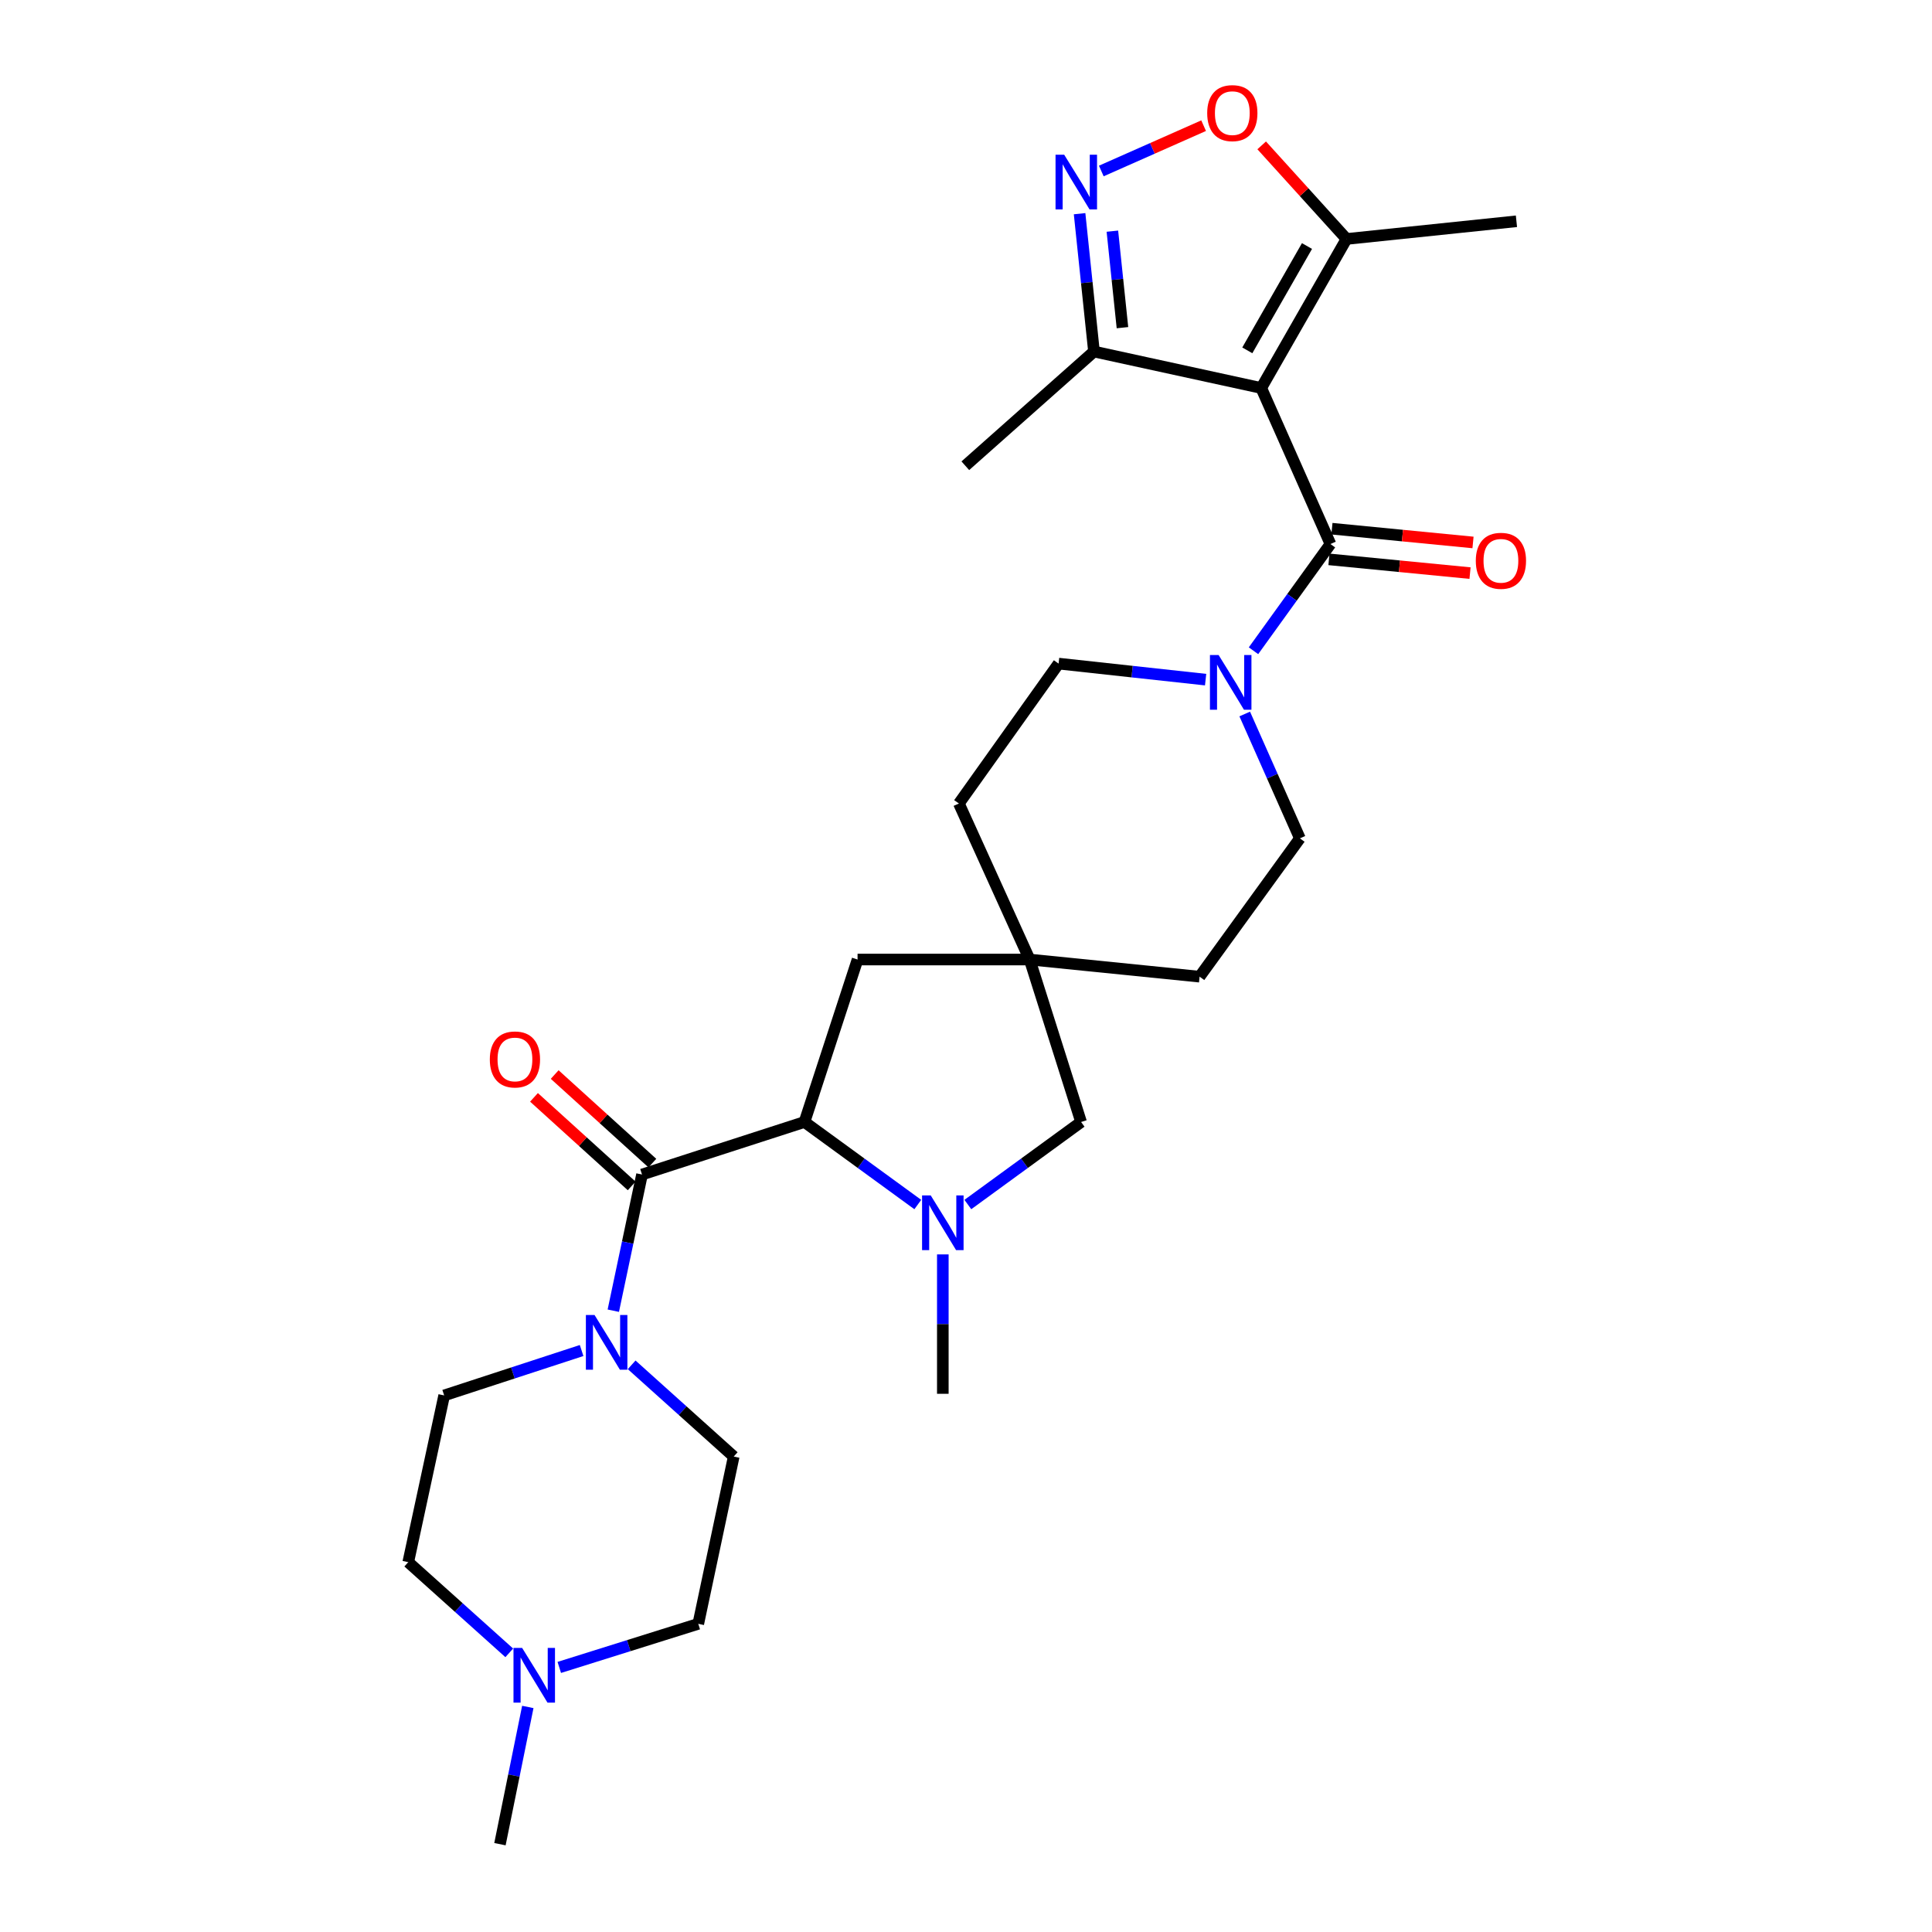 <?xml version='1.0' encoding='iso-8859-1'?>
<svg version='1.1' baseProfile='full'
              xmlns='http://www.w3.org/2000/svg'
                      xmlns:rdkit='http://www.rdkit.org/xml'
                      xmlns:xlink='http://www.w3.org/1999/xlink'
                  xml:space='preserve'
width='1000px' height='1000px' viewBox='0 0 1000 1000'>
<!-- END OF HEADER -->
<rect style='opacity:1.0;fill:#FFFFFF;stroke:none' width='1000' height='1000' x='0' y='0'> </rect>
<path class='bond-0' d='M 652.821,200.828 L 688.637,281.59' style='fill:none;fill-rule:evenodd;stroke:#000000;stroke-width:6px;stroke-linecap:butt;stroke-linejoin:miter;stroke-opacity:1' />
<path class='bond-7' d='M 652.821,200.828 L 696.953,123.689' style='fill:none;fill-rule:evenodd;stroke:#000000;stroke-width:6px;stroke-linecap:butt;stroke-linejoin:miter;stroke-opacity:1' />
<path class='bond-7' d='M 645.604,181.341 L 676.496,127.343' style='fill:none;fill-rule:evenodd;stroke:#000000;stroke-width:6px;stroke-linecap:butt;stroke-linejoin:miter;stroke-opacity:1' />
<path class='bond-9' d='M 652.821,200.828 L 566.241,181.955' style='fill:none;fill-rule:evenodd;stroke:#000000;stroke-width:6px;stroke-linecap:butt;stroke-linejoin:miter;stroke-opacity:1' />
<path class='bond-5' d='M 688.637,281.59 L 668.721,309.209' style='fill:none;fill-rule:evenodd;stroke:#000000;stroke-width:6px;stroke-linecap:butt;stroke-linejoin:miter;stroke-opacity:1' />
<path class='bond-5' d='M 668.721,309.209 L 648.806,336.827' style='fill:none;fill-rule:evenodd;stroke:#0000FF;stroke-width:6px;stroke-linecap:butt;stroke-linejoin:miter;stroke-opacity:1' />
<path class='bond-14' d='M 687.864,289.523 L 724.374,293.081' style='fill:none;fill-rule:evenodd;stroke:#000000;stroke-width:6px;stroke-linecap:butt;stroke-linejoin:miter;stroke-opacity:1' />
<path class='bond-14' d='M 724.374,293.081 L 760.884,296.64' style='fill:none;fill-rule:evenodd;stroke:#FF0000;stroke-width:6px;stroke-linecap:butt;stroke-linejoin:miter;stroke-opacity:1' />
<path class='bond-14' d='M 689.41,273.657 L 725.92,277.215' style='fill:none;fill-rule:evenodd;stroke:#000000;stroke-width:6px;stroke-linecap:butt;stroke-linejoin:miter;stroke-opacity:1' />
<path class='bond-14' d='M 725.92,277.215 L 762.43,280.773' style='fill:none;fill-rule:evenodd;stroke:#FF0000;stroke-width:6px;stroke-linecap:butt;stroke-linejoin:miter;stroke-opacity:1' />
<path class='bond-1' d='M 332.307,607.932 L 416.399,580.742' style='fill:none;fill-rule:evenodd;stroke:#000000;stroke-width:6px;stroke-linecap:butt;stroke-linejoin:miter;stroke-opacity:1' />
<path class='bond-6' d='M 332.307,607.932 L 324.877,643.174' style='fill:none;fill-rule:evenodd;stroke:#000000;stroke-width:6px;stroke-linecap:butt;stroke-linejoin:miter;stroke-opacity:1' />
<path class='bond-6' d='M 324.877,643.174 L 317.446,678.416' style='fill:none;fill-rule:evenodd;stroke:#0000FF;stroke-width:6px;stroke-linecap:butt;stroke-linejoin:miter;stroke-opacity:1' />
<path class='bond-15' d='M 337.662,602.027 L 312.383,579.104' style='fill:none;fill-rule:evenodd;stroke:#000000;stroke-width:6px;stroke-linecap:butt;stroke-linejoin:miter;stroke-opacity:1' />
<path class='bond-15' d='M 312.383,579.104 L 287.105,556.181' style='fill:none;fill-rule:evenodd;stroke:#FF0000;stroke-width:6px;stroke-linecap:butt;stroke-linejoin:miter;stroke-opacity:1' />
<path class='bond-15' d='M 326.953,613.836 L 301.675,590.913' style='fill:none;fill-rule:evenodd;stroke:#000000;stroke-width:6px;stroke-linecap:butt;stroke-linejoin:miter;stroke-opacity:1' />
<path class='bond-15' d='M 301.675,590.913 L 276.396,567.99' style='fill:none;fill-rule:evenodd;stroke:#FF0000;stroke-width:6px;stroke-linecap:butt;stroke-linejoin:miter;stroke-opacity:1' />
<path class='bond-2' d='M 500.957,623.465 L 530.265,602.104' style='fill:none;fill-rule:evenodd;stroke:#0000FF;stroke-width:6px;stroke-linecap:butt;stroke-linejoin:miter;stroke-opacity:1' />
<path class='bond-2' d='M 530.265,602.104 L 559.572,580.742' style='fill:none;fill-rule:evenodd;stroke:#000000;stroke-width:6px;stroke-linecap:butt;stroke-linejoin:miter;stroke-opacity:1' />
<path class='bond-24' d='M 488.003,649.28 L 488.003,685.353' style='fill:none;fill-rule:evenodd;stroke:#0000FF;stroke-width:6px;stroke-linecap:butt;stroke-linejoin:miter;stroke-opacity:1' />
<path class='bond-24' d='M 488.003,685.353 L 488.003,721.427' style='fill:none;fill-rule:evenodd;stroke:#000000;stroke-width:6px;stroke-linecap:butt;stroke-linejoin:miter;stroke-opacity:1' />
<path class='bond-30' d='M 475.049,623.469 L 445.724,602.106' style='fill:none;fill-rule:evenodd;stroke:#0000FF;stroke-width:6px;stroke-linecap:butt;stroke-linejoin:miter;stroke-opacity:1' />
<path class='bond-30' d='M 445.724,602.106 L 416.399,580.742' style='fill:none;fill-rule:evenodd;stroke:#000000;stroke-width:6px;stroke-linecap:butt;stroke-linejoin:miter;stroke-opacity:1' />
<path class='bond-3' d='M 416.399,580.742 L 443.872,496.651' style='fill:none;fill-rule:evenodd;stroke:#000000;stroke-width:6px;stroke-linecap:butt;stroke-linejoin:miter;stroke-opacity:1' />
<path class='bond-4' d='M 558.792,110.606 L 562.516,146.281' style='fill:none;fill-rule:evenodd;stroke:#0000FF;stroke-width:6px;stroke-linecap:butt;stroke-linejoin:miter;stroke-opacity:1' />
<path class='bond-4' d='M 562.516,146.281 L 566.241,181.955' style='fill:none;fill-rule:evenodd;stroke:#000000;stroke-width:6px;stroke-linecap:butt;stroke-linejoin:miter;stroke-opacity:1' />
<path class='bond-4' d='M 575.765,119.653 L 578.372,144.625' style='fill:none;fill-rule:evenodd;stroke:#0000FF;stroke-width:6px;stroke-linecap:butt;stroke-linejoin:miter;stroke-opacity:1' />
<path class='bond-4' d='M 578.372,144.625 L 580.979,169.598' style='fill:none;fill-rule:evenodd;stroke:#000000;stroke-width:6px;stroke-linecap:butt;stroke-linejoin:miter;stroke-opacity:1' />
<path class='bond-28' d='M 570.032,88.506 L 596.511,76.778' style='fill:none;fill-rule:evenodd;stroke:#0000FF;stroke-width:6px;stroke-linecap:butt;stroke-linejoin:miter;stroke-opacity:1' />
<path class='bond-28' d='M 596.511,76.778 L 622.991,65.049' style='fill:none;fill-rule:evenodd;stroke:#FF0000;stroke-width:6px;stroke-linecap:butt;stroke-linejoin:miter;stroke-opacity:1' />
<path class='bond-18' d='M 644.265,369.562 L 658.542,401.746' style='fill:none;fill-rule:evenodd;stroke:#0000FF;stroke-width:6px;stroke-linecap:butt;stroke-linejoin:miter;stroke-opacity:1' />
<path class='bond-18' d='M 658.542,401.746 L 672.819,433.929' style='fill:none;fill-rule:evenodd;stroke:#000000;stroke-width:6px;stroke-linecap:butt;stroke-linejoin:miter;stroke-opacity:1' />
<path class='bond-19' d='M 624.024,351.778 L 585.975,347.629' style='fill:none;fill-rule:evenodd;stroke:#0000FF;stroke-width:6px;stroke-linecap:butt;stroke-linejoin:miter;stroke-opacity:1' />
<path class='bond-19' d='M 585.975,347.629 L 547.926,343.479' style='fill:none;fill-rule:evenodd;stroke:#000000;stroke-width:6px;stroke-linecap:butt;stroke-linejoin:miter;stroke-opacity:1' />
<path class='bond-16' d='M 301.041,699.027 L 265.471,710.647' style='fill:none;fill-rule:evenodd;stroke:#0000FF;stroke-width:6px;stroke-linecap:butt;stroke-linejoin:miter;stroke-opacity:1' />
<path class='bond-16' d='M 265.471,710.647 L 229.901,722.268' style='fill:none;fill-rule:evenodd;stroke:#000000;stroke-width:6px;stroke-linecap:butt;stroke-linejoin:miter;stroke-opacity:1' />
<path class='bond-17' d='M 326.943,706.435 L 353.356,730.174' style='fill:none;fill-rule:evenodd;stroke:#0000FF;stroke-width:6px;stroke-linecap:butt;stroke-linejoin:miter;stroke-opacity:1' />
<path class='bond-17' d='M 353.356,730.174 L 379.769,753.912' style='fill:none;fill-rule:evenodd;stroke:#000000;stroke-width:6px;stroke-linecap:butt;stroke-linejoin:miter;stroke-opacity:1' />
<path class='bond-8' d='M 696.953,123.689 L 674.999,99.465' style='fill:none;fill-rule:evenodd;stroke:#000000;stroke-width:6px;stroke-linecap:butt;stroke-linejoin:miter;stroke-opacity:1' />
<path class='bond-8' d='M 674.999,99.465 L 653.046,75.242' style='fill:none;fill-rule:evenodd;stroke:#FF0000;stroke-width:6px;stroke-linecap:butt;stroke-linejoin:miter;stroke-opacity:1' />
<path class='bond-25' d='M 696.953,123.689 L 784.906,114.531' style='fill:none;fill-rule:evenodd;stroke:#000000;stroke-width:6px;stroke-linecap:butt;stroke-linejoin:miter;stroke-opacity:1' />
<path class='bond-27' d='M 566.241,181.955 L 499.65,241.072' style='fill:none;fill-rule:evenodd;stroke:#000000;stroke-width:6px;stroke-linecap:butt;stroke-linejoin:miter;stroke-opacity:1' />
<path class='bond-10' d='M 532.941,496.651 L 496.319,415.889' style='fill:none;fill-rule:evenodd;stroke:#000000;stroke-width:6px;stroke-linecap:butt;stroke-linejoin:miter;stroke-opacity:1' />
<path class='bond-11' d='M 532.941,496.651 L 559.572,580.742' style='fill:none;fill-rule:evenodd;stroke:#000000;stroke-width:6px;stroke-linecap:butt;stroke-linejoin:miter;stroke-opacity:1' />
<path class='bond-13' d='M 532.941,496.651 L 443.872,496.651' style='fill:none;fill-rule:evenodd;stroke:#000000;stroke-width:6px;stroke-linecap:butt;stroke-linejoin:miter;stroke-opacity:1' />
<path class='bond-29' d='M 532.941,496.651 L 620.903,505.525' style='fill:none;fill-rule:evenodd;stroke:#000000;stroke-width:6px;stroke-linecap:butt;stroke-linejoin:miter;stroke-opacity:1' />
<path class='bond-12' d='M 289.485,863.057 L 325.456,851.775' style='fill:none;fill-rule:evenodd;stroke:#0000FF;stroke-width:6px;stroke-linecap:butt;stroke-linejoin:miter;stroke-opacity:1' />
<path class='bond-12' d='M 325.456,851.775 L 361.427,840.492' style='fill:none;fill-rule:evenodd;stroke:#000000;stroke-width:6px;stroke-linecap:butt;stroke-linejoin:miter;stroke-opacity:1' />
<path class='bond-26' d='M 273.193,883.514 L 265.983,919.03' style='fill:none;fill-rule:evenodd;stroke:#0000FF;stroke-width:6px;stroke-linecap:butt;stroke-linejoin:miter;stroke-opacity:1' />
<path class='bond-26' d='M 265.983,919.03 L 258.772,954.545' style='fill:none;fill-rule:evenodd;stroke:#000000;stroke-width:6px;stroke-linecap:butt;stroke-linejoin:miter;stroke-opacity:1' />
<path class='bond-31' d='M 263.59,855.513 L 237.45,832.044' style='fill:none;fill-rule:evenodd;stroke:#0000FF;stroke-width:6px;stroke-linecap:butt;stroke-linejoin:miter;stroke-opacity:1' />
<path class='bond-31' d='M 237.45,832.044 L 211.311,808.574' style='fill:none;fill-rule:evenodd;stroke:#000000;stroke-width:6px;stroke-linecap:butt;stroke-linejoin:miter;stroke-opacity:1' />
<path class='bond-21' d='M 229.901,722.268 L 211.311,808.574' style='fill:none;fill-rule:evenodd;stroke:#000000;stroke-width:6px;stroke-linecap:butt;stroke-linejoin:miter;stroke-opacity:1' />
<path class='bond-20' d='M 379.769,753.912 L 361.427,840.492' style='fill:none;fill-rule:evenodd;stroke:#000000;stroke-width:6px;stroke-linecap:butt;stroke-linejoin:miter;stroke-opacity:1' />
<path class='bond-22' d='M 672.819,433.929 L 620.903,505.525' style='fill:none;fill-rule:evenodd;stroke:#000000;stroke-width:6px;stroke-linecap:butt;stroke-linejoin:miter;stroke-opacity:1' />
<path class='bond-23' d='M 547.926,343.479 L 496.319,415.889' style='fill:none;fill-rule:evenodd;stroke:#000000;stroke-width:6px;stroke-linecap:butt;stroke-linejoin:miter;stroke-opacity:1' />
<path  class='atom-3' d='M 481.743 618.747
L 491.023 633.747
Q 491.943 635.227, 493.423 637.907
Q 494.903 640.587, 494.983 640.747
L 494.983 618.747
L 498.743 618.747
L 498.743 647.067
L 494.863 647.067
L 484.903 630.667
Q 483.743 628.747, 482.503 626.547
Q 481.303 624.347, 480.943 623.667
L 480.943 647.067
L 477.263 647.067
L 477.263 618.747
L 481.743 618.747
' fill='#0000FF'/>
<path  class='atom-5' d='M 550.823 80.081
L 560.103 95.081
Q 561.023 96.561, 562.503 99.241
Q 563.983 101.921, 564.063 102.081
L 564.063 80.081
L 567.823 80.081
L 567.823 108.401
L 563.943 108.401
L 553.983 92.001
Q 552.823 90.081, 551.583 87.881
Q 550.383 85.681, 550.023 85.001
L 550.023 108.401
L 546.343 108.401
L 546.343 80.081
L 550.823 80.081
' fill='#0000FF'/>
<path  class='atom-6' d='M 630.744 339.034
L 640.024 354.034
Q 640.944 355.514, 642.424 358.194
Q 643.904 360.874, 643.984 361.034
L 643.984 339.034
L 647.744 339.034
L 647.744 367.354
L 643.864 367.354
L 633.904 350.954
Q 632.744 349.034, 631.504 346.834
Q 630.304 344.634, 629.944 343.954
L 629.944 367.354
L 626.264 367.354
L 626.264 339.034
L 630.744 339.034
' fill='#0000FF'/>
<path  class='atom-7' d='M 307.732 680.635
L 317.012 695.635
Q 317.932 697.115, 319.412 699.795
Q 320.892 702.475, 320.972 702.635
L 320.972 680.635
L 324.732 680.635
L 324.732 708.955
L 320.852 708.955
L 310.892 692.555
Q 309.732 690.635, 308.492 688.435
Q 307.292 686.235, 306.932 685.555
L 306.932 708.955
L 303.252 708.955
L 303.252 680.635
L 307.732 680.635
' fill='#0000FF'/>
<path  class='atom-9' d='M 624.845 58.55
Q 624.845 51.75, 628.205 47.95
Q 631.565 44.15, 637.845 44.15
Q 644.125 44.15, 647.485 47.95
Q 650.845 51.75, 650.845 58.55
Q 650.845 65.43, 647.445 69.35
Q 644.045 73.23, 637.845 73.23
Q 631.605 73.23, 628.205 69.35
Q 624.845 65.47, 624.845 58.55
M 637.845 70.03
Q 642.165 70.03, 644.485 67.15
Q 646.845 64.23, 646.845 58.55
Q 646.845 52.99, 644.485 50.19
Q 642.165 47.35, 637.845 47.35
Q 633.525 47.35, 631.165 50.15
Q 628.845 52.95, 628.845 58.55
Q 628.845 64.27, 631.165 67.15
Q 633.525 70.03, 637.845 70.03
' fill='#FF0000'/>
<path  class='atom-13' d='M 270.261 852.964
L 279.541 867.964
Q 280.461 869.444, 281.941 872.124
Q 283.421 874.804, 283.501 874.964
L 283.501 852.964
L 287.261 852.964
L 287.261 881.284
L 283.381 881.284
L 273.421 864.884
Q 272.261 862.964, 271.021 860.764
Q 269.821 858.564, 269.461 857.884
L 269.461 881.284
L 265.781 881.284
L 265.781 852.964
L 270.261 852.964
' fill='#0000FF'/>
<path  class='atom-15' d='M 763.873 290.27
Q 763.873 283.47, 767.233 279.67
Q 770.593 275.87, 776.873 275.87
Q 783.153 275.87, 786.513 279.67
Q 789.873 283.47, 789.873 290.27
Q 789.873 297.15, 786.473 301.07
Q 783.073 304.95, 776.873 304.95
Q 770.633 304.95, 767.233 301.07
Q 763.873 297.19, 763.873 290.27
M 776.873 301.75
Q 781.193 301.75, 783.513 298.87
Q 785.873 295.95, 785.873 290.27
Q 785.873 284.71, 783.513 281.91
Q 781.193 279.07, 776.873 279.07
Q 772.553 279.07, 770.193 281.87
Q 767.873 284.67, 767.873 290.27
Q 767.873 295.99, 770.193 298.87
Q 772.553 301.75, 776.873 301.75
' fill='#FF0000'/>
<path  class='atom-16' d='M 253.531 548.364
Q 253.531 541.564, 256.891 537.764
Q 260.251 533.964, 266.531 533.964
Q 272.811 533.964, 276.171 537.764
Q 279.531 541.564, 279.531 548.364
Q 279.531 555.244, 276.131 559.164
Q 272.731 563.044, 266.531 563.044
Q 260.291 563.044, 256.891 559.164
Q 253.531 555.284, 253.531 548.364
M 266.531 559.844
Q 270.851 559.844, 273.171 556.964
Q 275.531 554.044, 275.531 548.364
Q 275.531 542.804, 273.171 540.004
Q 270.851 537.164, 266.531 537.164
Q 262.211 537.164, 259.851 539.964
Q 257.531 542.764, 257.531 548.364
Q 257.531 554.084, 259.851 556.964
Q 262.211 559.844, 266.531 559.844
' fill='#FF0000'/>
</svg>

